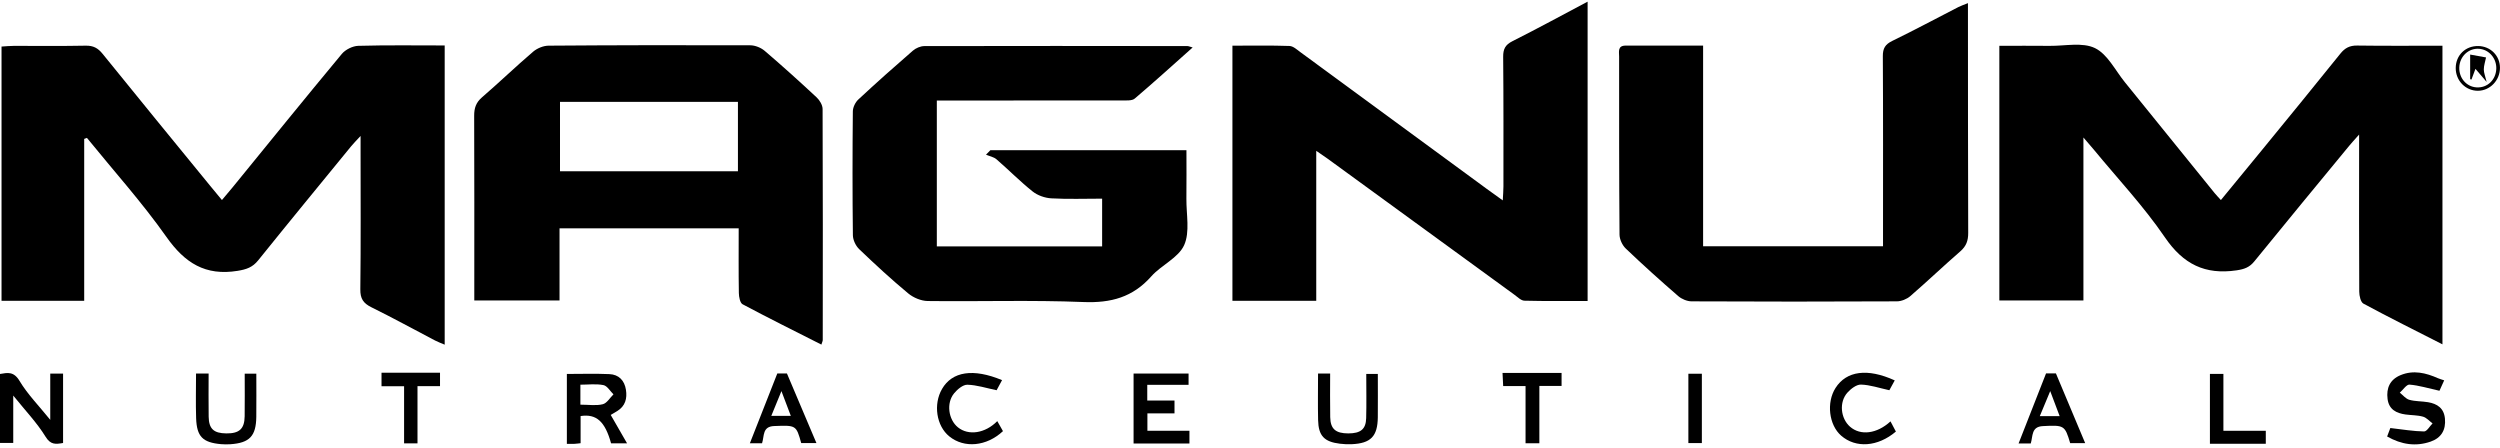 <svg width="480" height="86" viewBox="0 0 480 86" fill="none" xmlns="http://www.w3.org/2000/svg">
<g clip-path="url(#clip0_6183_241)">
<path d="M16.166 26.671V57.751H0.294V8.941C1.06 8.895 1.853 8.809 2.647 8.809C7.251 8.796 11.86 8.864 16.46 8.768C17.906 8.741 18.804 9.226 19.696 10.331C26.526 18.784 33.415 27.183 40.29 35.599C41.002 36.469 41.722 37.334 42.611 38.408C43.377 37.497 44.043 36.723 44.691 35.93C51.657 27.391 58.582 18.825 65.629 10.354C66.327 9.516 67.705 8.832 68.788 8.8C74.277 8.646 79.774 8.728 85.38 8.728V66.177C84.7 65.882 84.098 65.674 83.54 65.379C79.461 63.246 75.432 61.026 71.303 58.992C69.745 58.222 69.16 57.334 69.183 55.545C69.291 46.716 69.232 37.887 69.232 29.058C69.232 28.252 69.232 27.445 69.232 26.105C68.394 27.015 67.886 27.513 67.438 28.061C61.464 35.364 55.477 42.648 49.563 49.995C48.489 51.327 47.32 51.726 45.62 52.002C39.434 53.008 35.482 50.489 31.96 45.497C27.279 38.865 21.817 32.791 16.692 26.476C16.519 26.539 16.347 26.603 16.175 26.666L16.166 26.671Z" fill="black"/>
<path d="M468.951 8.773V66.113C463.771 63.472 458.731 60.967 453.782 58.299C453.242 58.009 452.98 56.795 452.975 56.007C452.921 46.951 452.948 37.896 452.948 28.841C452.948 28.052 452.948 27.264 452.948 25.837C452.014 26.893 451.52 27.418 451.063 27.975C444.971 35.373 438.862 42.757 432.821 50.195C431.887 51.345 430.881 51.69 429.417 51.907C423.367 52.795 419.184 50.734 415.658 45.565C411.592 39.604 406.584 34.286 401.98 28.691C401.463 28.066 400.924 27.459 400.017 26.399V57.683H383.874V8.796C387.114 8.796 390.328 8.768 393.546 8.805C396.482 8.836 399.832 8.071 402.234 9.235C404.64 10.399 406.122 13.498 407.971 15.781C413.722 22.87 419.46 29.973 425.207 37.072C425.529 37.47 425.896 37.837 426.412 38.408C429.064 35.178 431.638 32.061 434.199 28.927C439.256 22.734 444.337 16.551 449.34 10.313C450.229 9.203 451.144 8.728 452.576 8.746C457.929 8.823 463.281 8.777 468.955 8.777L468.951 8.773Z" fill="black"/>
<path d="M157.699 66.158C152.587 63.567 147.543 61.067 142.58 58.421C142.086 58.158 141.873 57.008 141.86 56.265C141.792 52.193 141.828 48.12 141.828 43.844H107.429V57.683H91.064C91.064 56.944 91.064 56.22 91.064 55.49C91.064 44.401 91.086 33.307 91.041 22.218C91.037 20.755 91.385 19.686 92.541 18.689C95.854 15.831 99.008 12.791 102.335 9.946C103.11 9.28 104.307 8.777 105.317 8.768C118.225 8.669 131.132 8.651 144.04 8.696C144.982 8.696 146.106 9.153 146.827 9.769C150.212 12.66 153.516 15.645 156.775 18.68C157.364 19.228 157.935 20.161 157.939 20.918C158.003 35.708 157.98 50.494 157.967 65.284C157.967 65.483 157.853 65.678 157.708 66.163L157.699 66.158ZM107.52 32.886H141.683V19.559H107.52V32.886Z" fill="black"/>
<path d="M252.715 57.755H236.626V8.768C240.388 8.768 243.986 8.7 247.58 8.827C248.301 8.85 249.039 9.548 249.701 10.032C261.634 18.771 273.554 27.527 285.478 36.279C286.375 36.94 287.286 37.583 288.532 38.476C288.587 37.366 288.659 36.587 288.659 35.808C288.659 27.509 288.686 19.205 288.609 10.907C288.596 9.434 289.004 8.61 290.368 7.921C295.135 5.52 299.826 2.966 304.821 0.32V57.787C300.778 57.787 296.726 57.837 292.684 57.733C292.04 57.715 291.383 57.04 290.78 56.6C278.82 47.898 266.869 39.187 254.913 30.476C254.315 30.041 253.694 29.629 252.719 28.958V57.746L252.715 57.755Z" fill="black"/>
<path d="M190.145 28.836H227.797C227.797 32.007 227.825 35.074 227.788 38.141C227.757 41.153 228.495 44.537 227.358 47.065C226.256 49.511 222.975 50.888 221.035 53.076C217.496 57.071 213.299 58.204 208.024 57.991C198.071 57.588 188.092 57.919 178.125 57.796C176.856 57.783 175.365 57.153 174.377 56.333C171.128 53.633 168.014 50.766 164.964 47.839C164.298 47.201 163.763 46.073 163.754 45.162C163.659 37.239 163.668 29.312 163.745 21.384C163.754 20.605 164.226 19.631 164.806 19.097C168.232 15.908 171.731 12.796 175.266 9.733C175.837 9.24 176.721 8.855 177.459 8.85C194.301 8.809 211.142 8.827 227.983 8.846C228.187 8.846 228.391 8.95 228.989 9.113C225.169 12.51 221.575 15.781 217.868 18.925C217.346 19.369 216.295 19.282 215.493 19.287C204.466 19.31 193.439 19.301 182.417 19.301C181.611 19.301 180.804 19.301 179.87 19.301V47.314H211.609V38.141C208.296 38.141 205.064 38.263 201.851 38.082C200.623 38.014 199.218 37.52 198.262 36.759C195.846 34.834 193.671 32.614 191.328 30.589C190.797 30.132 189.991 29.991 189.311 29.701C189.587 29.416 189.868 29.131 190.145 28.845V28.836Z" fill="black"/>
<path d="M377.846 0.605C377.846 1.516 377.846 2.186 377.846 2.852C377.855 16.809 377.846 30.766 377.896 44.727C377.901 46.199 377.525 47.259 376.392 48.247C373.147 51.065 370.033 54.041 366.779 56.854C366.113 57.429 365.066 57.855 364.196 57.859C351.062 57.923 337.928 57.923 324.793 57.859C323.923 57.859 322.876 57.42 322.21 56.84C318.788 53.878 315.421 50.847 312.149 47.721C311.483 47.087 310.952 45.946 310.948 45.035C310.857 33.642 310.871 22.25 310.871 10.857C310.871 9.942 310.54 8.755 312.131 8.755C317.012 8.755 321.897 8.755 326.996 8.755V47.277H361.54C361.54 46.281 361.54 45.398 361.54 44.519C361.54 33.275 361.572 22.037 361.504 10.793C361.494 9.289 361.957 8.519 363.312 7.858C367.581 5.779 371.769 3.532 375.997 1.362C376.509 1.099 377.071 0.918 377.846 0.601V0.605Z" fill="black"/>
<path d="M0 85.044V71.803C1.468 71.549 2.642 71.277 3.757 73.144C5.289 75.698 7.446 77.882 9.649 80.613V71.73H12.11V85.053C10.682 85.306 9.717 85.429 8.738 83.834C7.102 81.171 4.886 78.865 2.543 75.948V85.048H0V85.044Z" fill="black"/>
<path d="M117.259 79.667C118.315 81.501 119.308 83.232 120.395 85.121H117.327C116.171 80.935 114.526 79.418 111.476 79.88V85.094C111.159 85.13 110.733 85.193 110.307 85.216C109.858 85.239 109.405 85.22 108.838 85.22V71.798C111.517 71.798 114.263 71.712 117.001 71.83C118.8 71.907 119.897 73.035 120.178 74.824C120.445 76.509 120.064 77.977 118.492 78.933C118.12 79.159 117.749 79.377 117.259 79.667ZM111.435 77.696C113.067 77.696 114.472 77.932 115.736 77.61C116.529 77.411 117.109 76.378 117.785 75.717C117.15 75.096 116.593 74.09 115.863 73.941C114.454 73.655 112.944 73.859 111.435 73.859V77.696Z" fill="black"/>
<path d="M469.286 73.021C468.878 73.918 468.489 74.779 468.375 75.028C466.227 74.552 464.441 73.995 462.624 73.846C462.049 73.8 461.387 74.847 460.761 75.395C461.369 75.866 461.908 76.573 462.592 76.763C463.739 77.085 464.981 77.021 466.168 77.221C467.958 77.519 469.25 78.376 469.431 80.387C469.631 82.561 468.715 84.079 466.689 84.786C463.825 85.782 461.065 85.356 458.328 83.807C458.613 83.055 458.894 82.308 458.944 82.181C461.305 82.453 463.358 82.806 465.42 82.838C465.955 82.847 466.508 81.837 467.052 81.293C466.445 80.849 465.896 80.192 465.221 80.002C464.147 79.698 462.982 79.735 461.863 79.581C460.086 79.332 458.672 78.62 458.414 76.609C458.142 74.498 458.881 72.876 460.893 72.034C463.376 70.996 465.769 71.59 468.108 72.623C468.448 72.772 468.81 72.867 469.286 73.026V73.021Z" fill="black"/>
<path d="M225.504 79.368H220.301V82.706H228.373V85.153H217.646V71.721H228.205V73.886H220.274V76.903H225.504V79.372V79.368Z" fill="black"/>
<path d="M37.644 71.717H40.055C40.055 74.507 40.019 77.261 40.064 80.015C40.105 82.344 41.043 83.186 43.445 83.214C45.947 83.241 46.944 82.344 46.975 79.925C47.012 77.239 46.984 74.552 46.984 71.744H49.214C49.214 74.53 49.242 77.279 49.21 80.029C49.164 83.734 47.918 85.039 44.238 85.293C43.64 85.334 43.032 85.329 42.434 85.279C38.922 84.962 37.78 83.839 37.657 80.305C37.562 77.479 37.639 74.647 37.639 71.721L37.644 71.717Z" fill="black"/>
<path d="M253.059 71.717H255.389C255.389 74.575 255.348 77.338 255.402 80.097C255.443 82.362 256.454 83.218 258.887 83.214C261.235 83.209 262.25 82.412 262.305 80.292C262.382 77.519 262.323 74.743 262.323 71.789H264.543C264.543 74.588 264.566 77.347 264.539 80.111C264.498 83.784 263.197 85.121 259.522 85.288C258.774 85.32 258.013 85.284 257.269 85.193C254.251 84.831 253.145 83.676 253.077 80.663C253.009 77.746 253.064 74.829 253.064 71.717H253.059Z" fill="black"/>
<path d="M192.392 72.99C191.935 73.841 191.545 74.566 191.35 74.924C189.351 74.512 187.547 73.914 185.73 73.868C184.883 73.85 183.818 74.752 183.188 75.517C181.642 77.393 182.091 80.573 183.931 82.054C185.957 83.689 189.165 83.209 191.477 80.854C191.857 81.524 192.22 82.163 192.569 82.779C189.428 85.719 185.127 86.113 182.263 83.784C179.788 81.778 179.159 77.637 180.867 74.684C182.816 71.314 186.854 70.679 192.392 72.985V72.99Z" fill="black"/>
<path d="M151.091 71.707C153.036 76.296 154.867 80.618 156.757 85.075H153.833C152.877 81.61 152.823 81.642 148.644 81.8C146.346 81.891 146.772 83.685 146.315 85.103H143.976C145.739 80.613 147.443 76.278 149.242 71.707H151.091ZM150.035 75.091C149.229 77.067 148.68 78.412 148.087 79.852H151.839C151.255 78.312 150.765 77.012 150.035 75.091Z" fill="black"/>
<path d="M392.839 71.689H394.733C396.628 76.206 398.468 80.582 400.357 85.085H397.475C396.46 81.651 396.301 81.597 392.213 81.814C389.979 81.932 390.342 83.725 389.906 85.143H387.568C389.322 80.668 391.026 76.319 392.843 71.689H392.839ZM395.454 79.898C394.883 78.38 394.375 77.039 393.641 75.091C392.834 77.035 392.281 78.362 391.642 79.898H395.454Z" fill="black"/>
<path d="M363.788 73.039C363.317 73.895 362.922 74.611 362.755 74.924C360.797 74.498 359.061 73.891 357.307 73.841C356.441 73.814 355.358 74.652 354.701 75.386C353.065 77.212 353.391 80.333 355.2 81.923C357.207 83.689 360.375 83.304 362.977 80.903C363.335 81.578 363.675 82.226 364.01 82.86C360.534 85.805 356.314 86.099 353.5 83.644C351.148 81.596 350.64 77.279 352.421 74.489C354.515 71.205 358.553 70.647 363.788 73.035V73.039Z" fill="black"/>
<path d="M80.159 85.125H77.585V74.158H73.252V71.562H84.483V74.14H80.159V85.13V85.125Z" fill="black"/>
<path d="M295.557 85.103H292.906V74.127H288.609C288.568 73.298 288.532 72.509 288.487 71.608H299.822V74.099H295.557V85.098V85.103Z" fill="black"/>
<path d="M424.305 85.202V71.789H426.893V82.711H435.032V85.202H424.305Z" fill="black"/>
<path d="M326.756 85.071H324.168V71.757H326.756V85.071Z" fill="black"/>
<path d="M475.835 8.836C478.192 8.886 479.986 10.689 479.995 13.013C480.004 15.423 478.078 17.425 475.749 17.43C473.378 17.43 471.484 15.482 471.498 13.054C471.511 10.599 473.374 8.787 475.83 8.841L475.835 8.836ZM479.288 13.208C479.361 11.206 477.888 9.498 475.975 9.366C473.954 9.226 472.25 10.834 472.182 12.95C472.119 14.993 473.555 16.651 475.495 16.777C477.553 16.909 479.207 15.355 479.288 13.212V13.208Z" fill="black"/>
<path d="M474.271 10.476C475.391 10.68 476.356 10.852 477.322 11.029C477.167 11.794 476.9 12.556 476.891 13.321C476.887 13.982 477.177 14.644 477.439 15.736C476.619 14.775 476.044 14.1 475.287 13.217C474.974 14.05 474.747 14.658 474.521 15.269C474.439 15.251 474.353 15.233 474.271 15.21V10.476Z" fill="black"/>
</g>
<defs>
<clipPath id="clip0_6183_241">
<rect width="480" height="85" fill="white" transform="translate(0 0.32)"/>
</clipPath>
</defs>
</svg>
